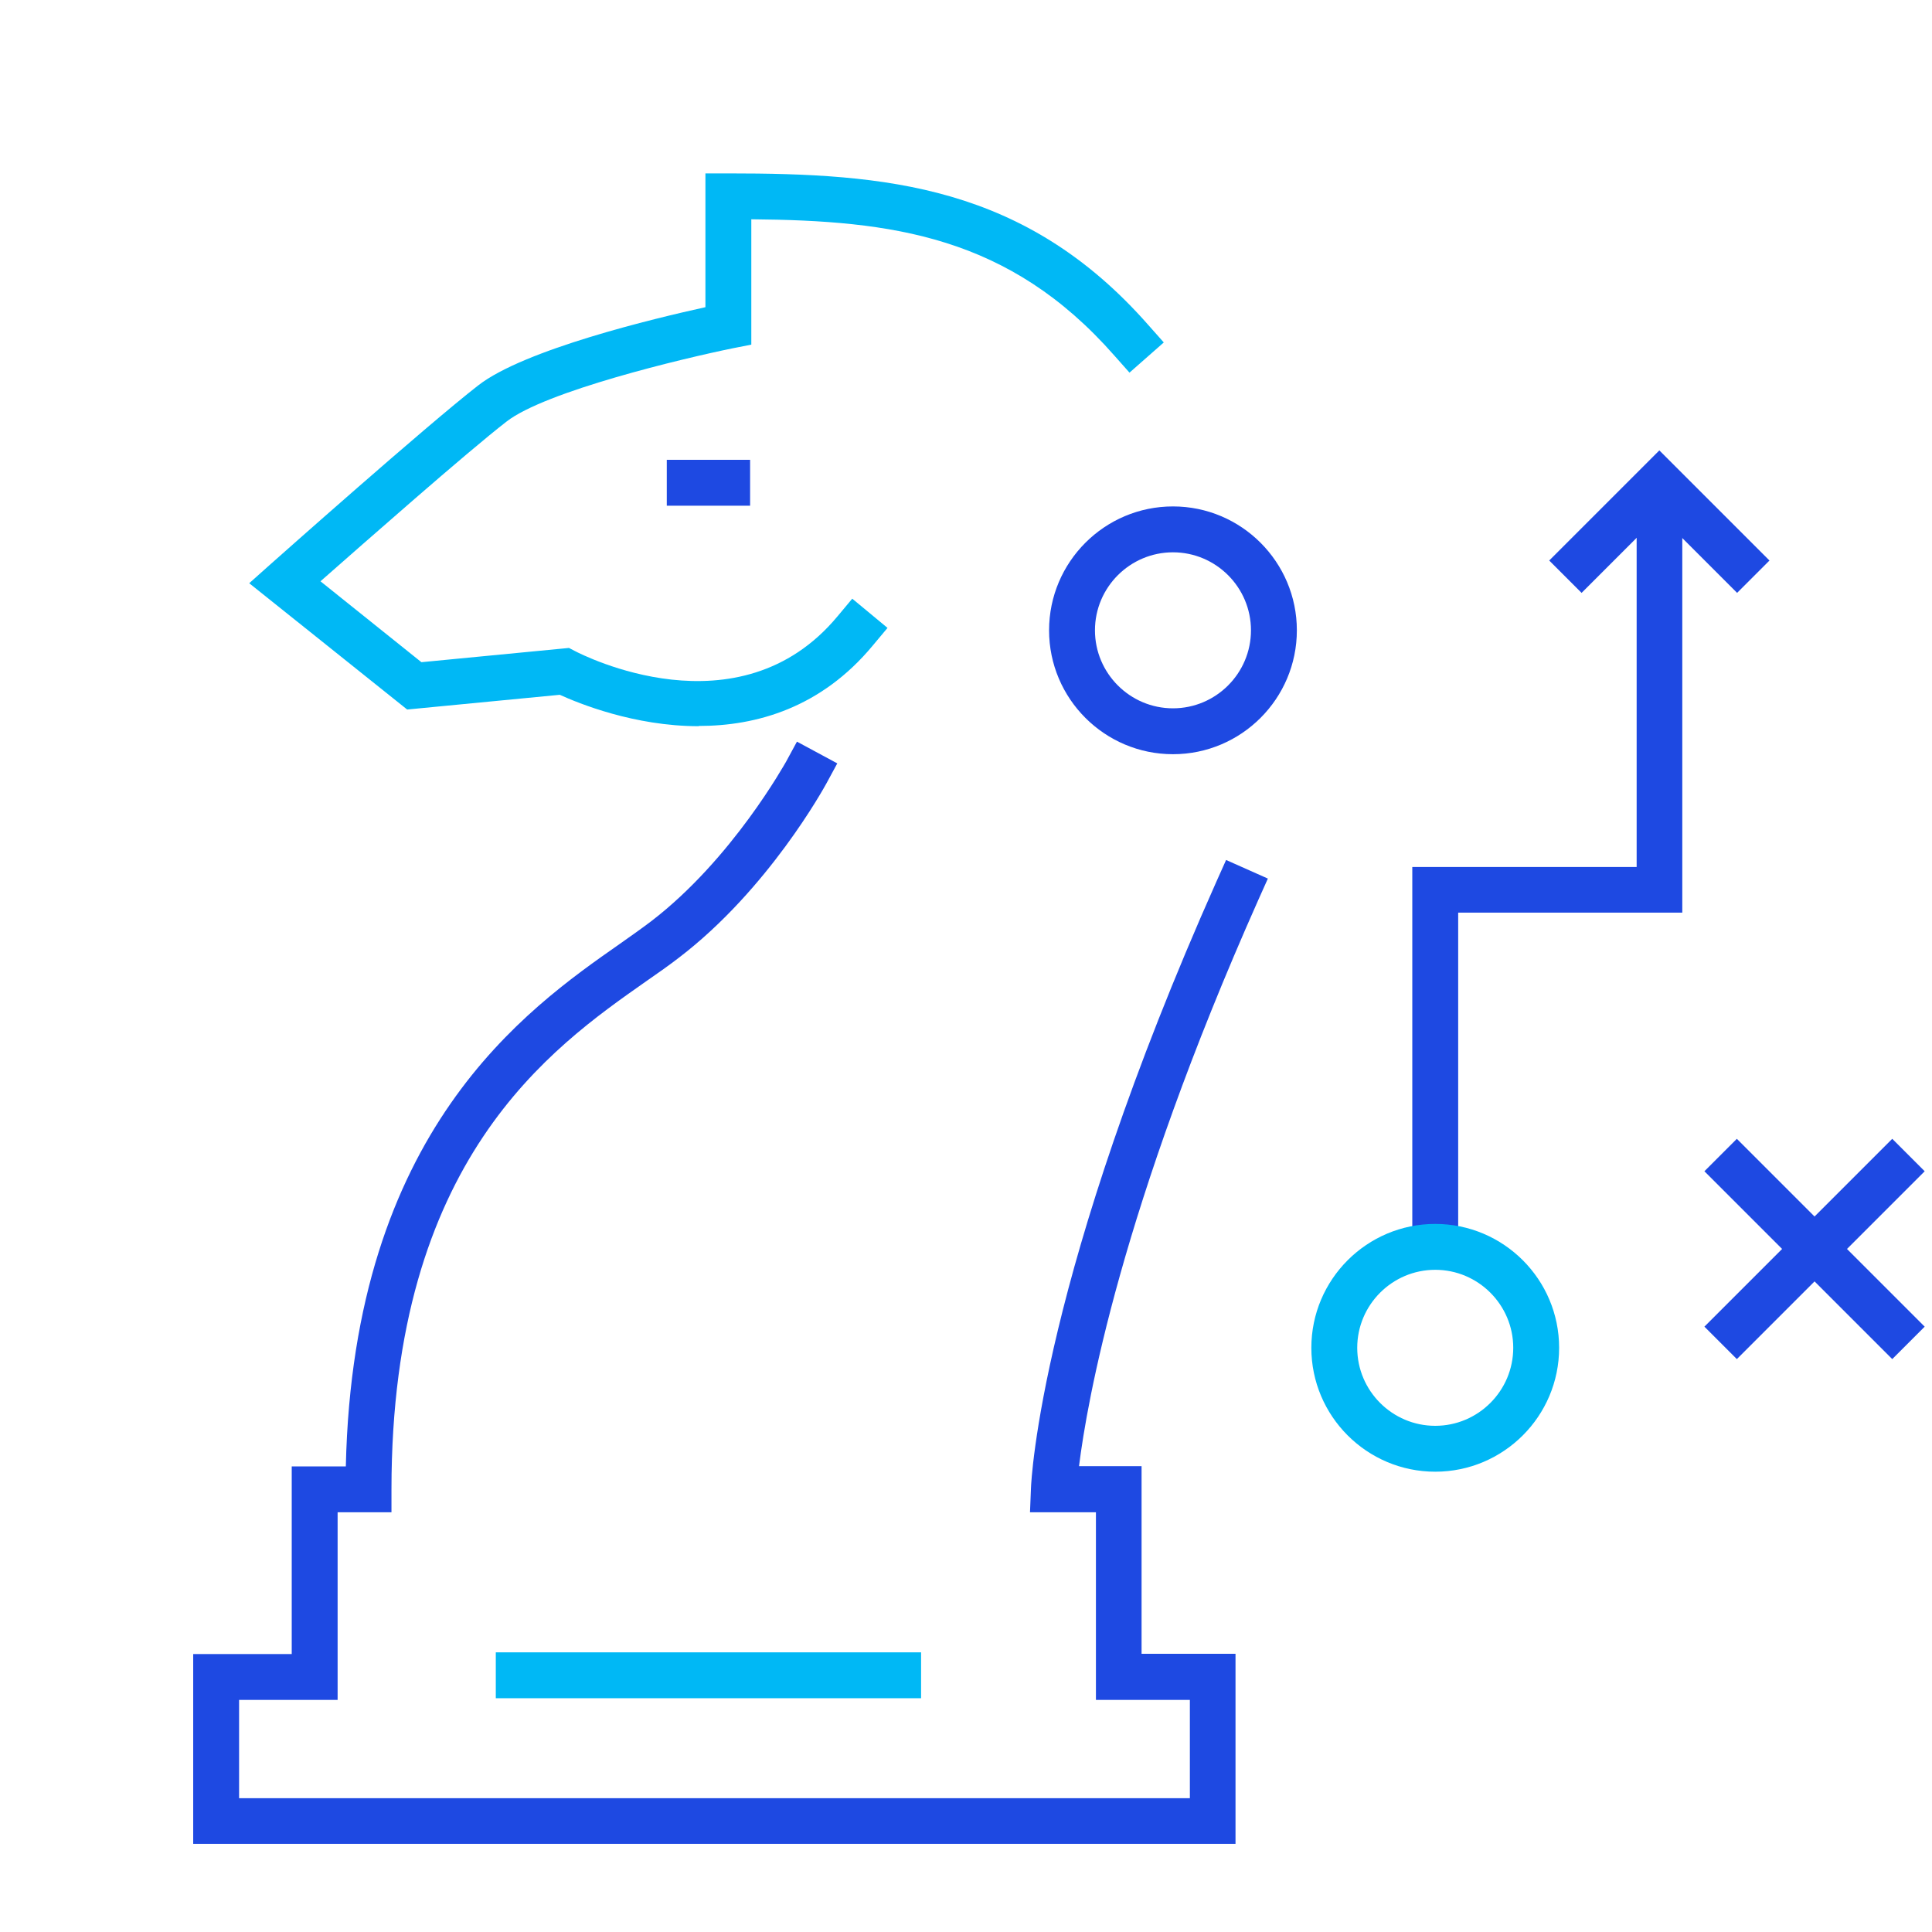 <?xml version="1.0" encoding="UTF-8"?><svg id="Layer_1" xmlns="http://www.w3.org/2000/svg" viewBox="0 0 80 80"><defs><style>.cls-1{fill:#00b8f5;}.cls-1,.cls-2,.cls-3{stroke-width:0px;}.cls-2{fill:none;}.cls-3{fill:#1e49e2;}</style></defs><rect class="cls-2" x="0" width="80" height="80"/><path class="cls-3" d="m51.16,76.35H8v-7.86h4.08v-7.77h2.24c.31-13.91,7.46-18.92,11.35-21.64.47-.33.92-.65,1.29-.93,3.37-2.58,5.56-6.57,5.59-6.61l.45-.83,1.67.9-.45.83c-.1.18-2.4,4.38-6.1,7.21-.4.31-.87.64-1.36.98-3.95,2.77-10.55,7.39-10.55,21.04v.95h-2.23v7.77h-4.08v4.07h39.37v-4.07h-3.89v-7.77h-2.73l.04-.99c.01-.35.42-8.83,7.69-25.15l.39-.87,1.73.77-.39.87c-5.71,12.83-7.1,20.81-7.43,23.46h2.59v7.77h3.89v7.86Z"/><path class="cls-1" d="m28.93,30.07c-2.67,0-4.98-.95-5.75-1.3l-6.32.61-6.54-5.23.84-.75c.26-.23,6.49-5.77,8.64-7.44,1.91-1.49,7.32-2.78,9.41-3.24v-5.54h.95c6.5,0,12.29.47,17.4,6.29l.63.71-1.42,1.25-.63-.71c-4.36-4.96-9.21-5.59-15.03-5.64v5.19l-.76.15c-2.06.42-7.77,1.78-9.38,3.04-1.64,1.27-5.88,5.01-7.7,6.61l4.18,3.35,6.11-.59.25.13c.27.14,6.77,3.49,10.87-1.44l.61-.73,1.46,1.21-.61.73c-2.14,2.58-4.82,3.33-7.2,3.33Z"/><rect class="cls-3" x="27.61" y="19.04" width="3.45" height="1.9"/><rect class="cls-1" x="20.53" y="68.42" width="17.61" height="1.9"/><path class="cls-3" d="m48.57,31.23c-2.83,0-5.13-2.3-5.13-5.13s2.3-5.13,5.13-5.13,5.13,2.3,5.13,5.13-2.3,5.13-5.13,5.13Zm0-8.36c-1.78,0-3.23,1.45-3.23,3.23s1.45,3.23,3.23,3.23,3.23-1.45,3.23-3.23-1.45-3.23-3.23-3.23Z"/><rect class="cls-3" x="74.18" y="46.22" width="1.9" height="11" transform="translate(-14.56 68.27) rotate(-45)"/><rect class="cls-3" x="69.63" y="50.77" width="11" height="1.9" transform="translate(-14.56 68.27) rotate(-45)"/><polygon class="cls-3" points="60.38 51.64 58.48 51.64 58.48 35.9 67.77 35.9 67.77 21.13 69.66 21.13 69.66 37.79 60.38 37.79 60.38 51.64"/><polygon class="cls-3" points="71.93 24.55 68.71 21.33 65.49 24.55 64.15 23.21 68.71 18.65 73.27 23.21 71.93 24.55"/><path class="cls-1" d="m59.43,60.94c-2.83,0-5.13-2.3-5.13-5.13s2.3-5.13,5.13-5.13,5.13,2.3,5.13,5.13-2.3,5.13-5.13,5.13Zm0-8.36c-1.78,0-3.23,1.45-3.23,3.23s1.45,3.23,3.23,3.23,3.23-1.45,3.23-3.23-1.45-3.23-3.23-3.23Z"/></svg>